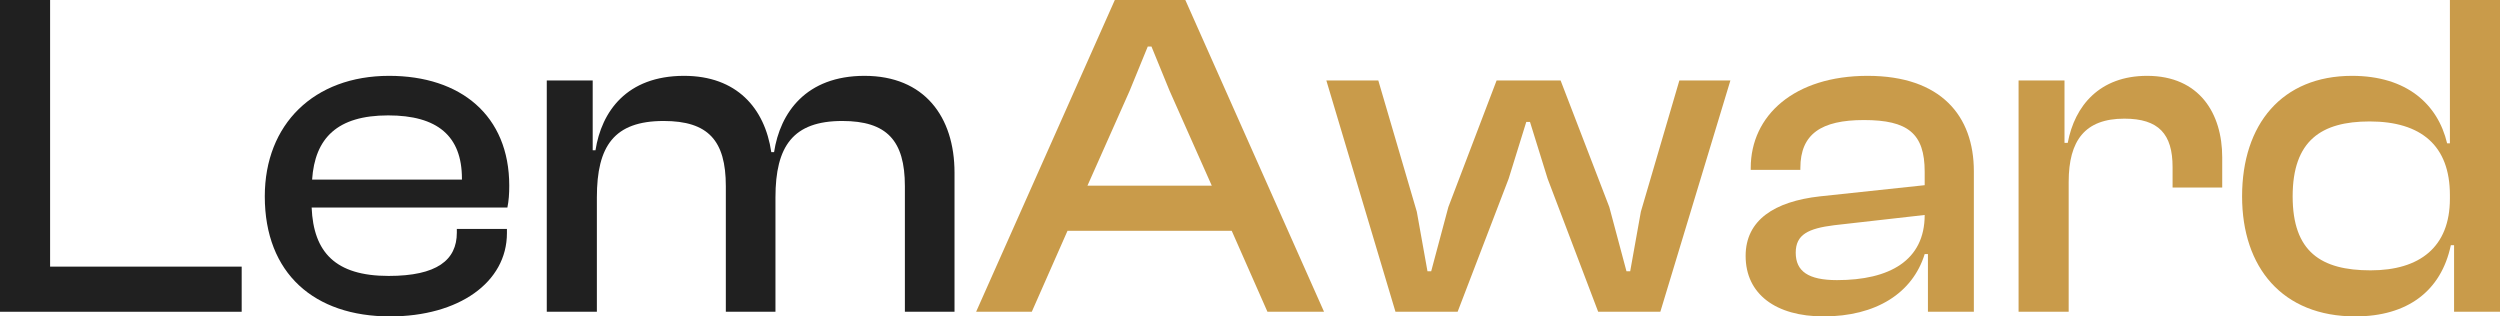 <svg width="719" height="91" viewBox="0 0 719 91" fill="none" xmlns="http://www.w3.org/2000/svg">
<path d="M69.507 89.662H0V0H14.408V76.681H69.507V89.662Z" fill="#202020"/>
<path d="M112.174 91C90.428 91 76.153 78.688 76.153 56.474C76.153 35.731 90.295 21.813 111.907 21.813C132.452 21.813 146.46 33.188 146.46 53.396C146.46 55.804 146.327 57.678 145.927 59.685H89.628C90.161 72.532 96.431 79.357 111.774 79.357C125.648 79.357 131.385 74.807 131.385 66.912V65.841H145.793V67.046C145.793 81.231 131.919 91 112.174 91ZM111.64 33.188C96.965 33.188 90.561 39.746 89.761 51.656H132.852V51.388C132.852 39.077 125.782 33.188 111.64 33.188Z" fill="#202020"/>
<path d="M171.66 89.662H157.252V23.151H170.459V43.225H171.26C172.994 32.118 180.198 21.813 196.741 21.813C211.817 21.813 219.955 31.047 221.822 43.76H222.623C224.357 32.385 231.828 21.813 248.638 21.813C265.848 21.813 274.519 33.59 274.519 49.648V89.662H260.244V53.529C260.244 40.415 255.041 34.794 242.234 34.794C228.093 34.794 223.023 42.021 223.023 56.741V89.662H208.748V53.529C208.748 40.415 203.679 34.794 190.871 34.794C176.596 34.794 171.66 42.021 171.66 56.741V89.662Z" fill="#202020"/>
<path d="M296.744 89.662H280.734L320.624 0H340.902L380.792 89.662H364.516L354.243 66.376H307.016L296.744 89.662ZM324.893 26.096L312.753 53.396H348.507L336.366 26.096L331.163 13.382H330.096L324.893 26.096Z" fill="#C99B4A"/>
<path d="M419.214 89.662H401.337L381.459 23.151H396.401L407.474 60.89L410.542 78.019H411.61L416.546 59.551L430.42 23.151H448.831L462.839 59.551L467.775 78.019H468.843L471.911 60.89L482.984 23.151H497.659L477.514 89.662H459.637L445.096 51.388L440.026 35.062H438.959L433.889 51.388L419.214 89.662Z" fill="#C99B4A"/>
<path d="M524.456 91C510.715 91 502.043 84.576 502.043 73.603C502.043 63.298 510.314 57.946 523.389 56.474L553.539 53.262V49.381C553.539 38.407 548.736 34.526 536.062 34.526C523.789 34.526 517.785 38.541 517.785 48.31V48.846H503.51V48.31C503.51 33.188 516.051 21.813 537.13 21.813C558.209 21.813 567.681 33.322 567.681 49.247V89.662H554.473V73.068H553.539C550.071 84.309 539.531 91 524.456 91ZM516.451 72.666C516.451 78.019 520.053 80.562 528.325 80.562C543.4 80.562 553.539 74.941 553.539 61.827L527.524 64.771C520.053 65.707 516.451 67.447 516.451 72.666Z" fill="#C99B4A"/>
<path d="M594.951 89.662H580.542V23.151H593.75V41.084H594.684C596.685 30.378 603.889 21.813 617.497 21.813C632.572 21.813 639.109 32.653 639.109 45.232V53.931H624.834V48.043C624.834 38.541 620.832 34.125 610.96 34.125C599.62 34.125 594.951 40.415 594.951 52.325V89.662Z" fill="#C99B4A"/>
<path d="M677.376 91C656.431 91 644.824 76.948 644.824 56.474C644.824 35.731 656.297 21.813 676.442 21.813C692.185 21.813 701.123 29.977 703.791 41.218H704.592V0H719V89.662H705.792V70.525H704.859C702.057 83.773 692.318 91 677.376 91ZM659.366 56.474C659.366 72.398 667.504 77.751 681.779 77.751C695.92 77.751 704.592 71.06 704.592 57.143V56.072C704.592 41.887 696.32 34.928 681.512 34.928C667.637 34.928 659.366 40.415 659.366 56.474Z" fill="#C99B4A"/>
</svg>
